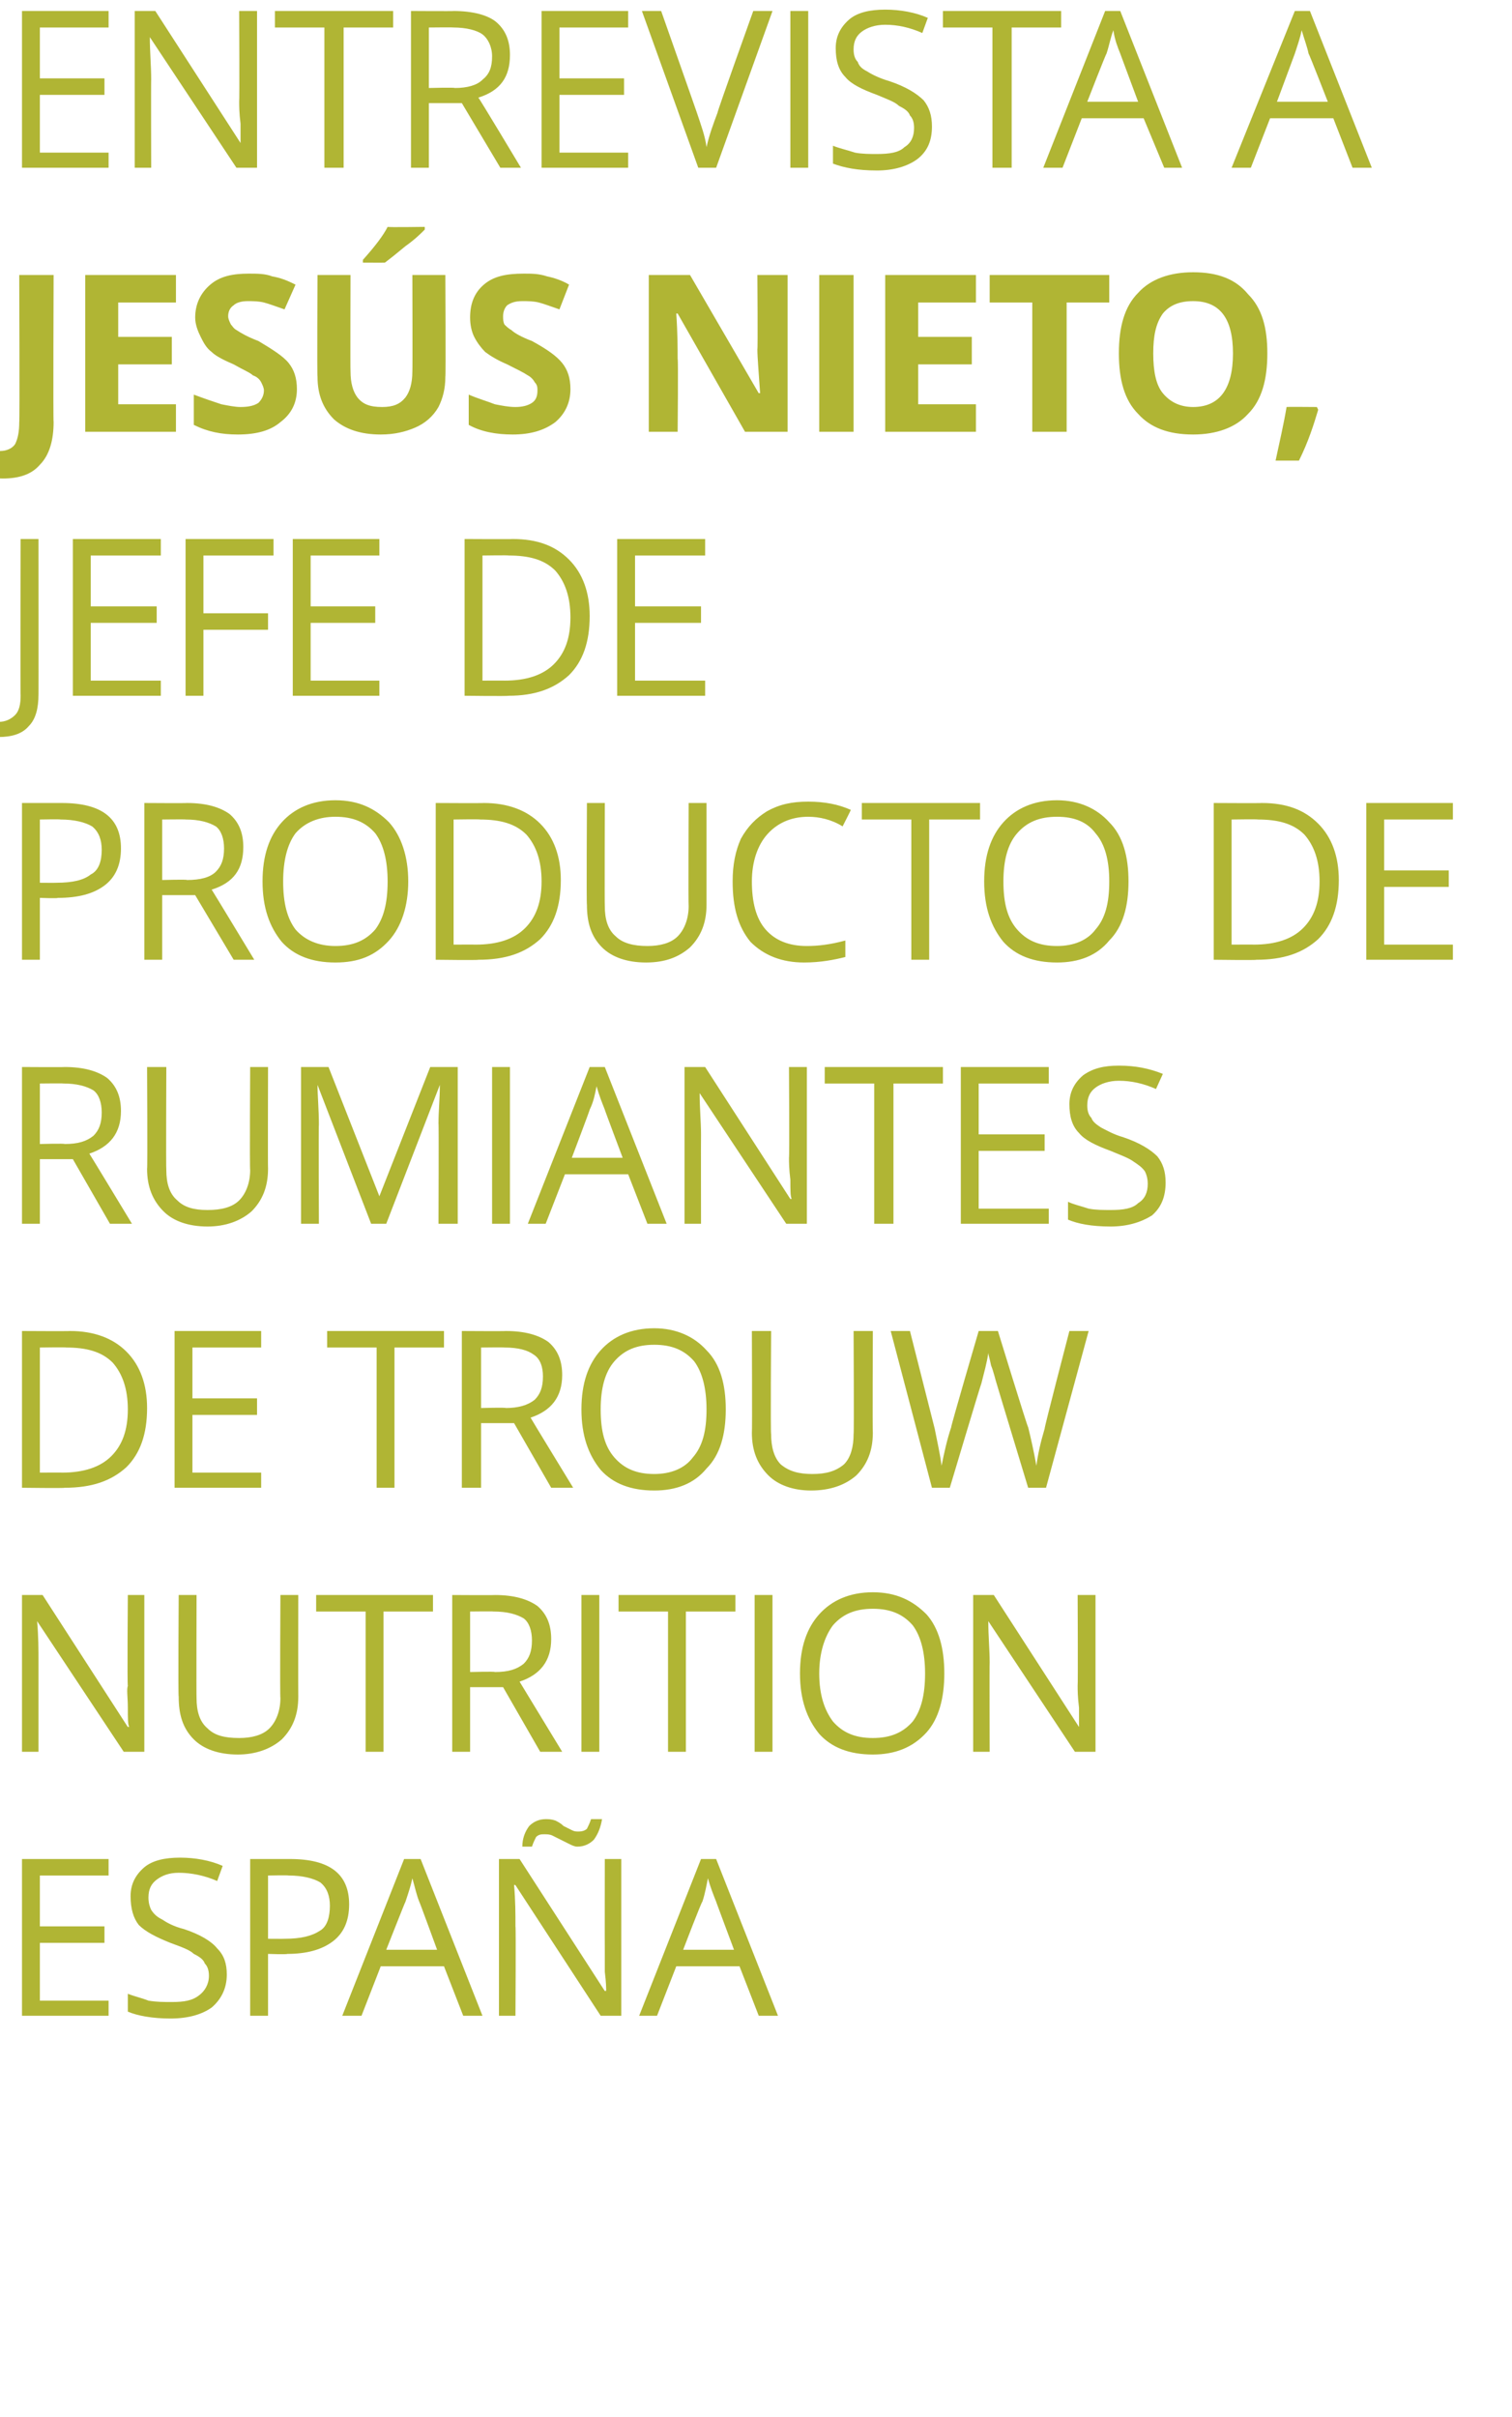 <?xml version="1.0" standalone="no"?><!DOCTYPE svg PUBLIC "-//W3C//DTD SVG 1.1//EN" "http://www.w3.org/Graphics/SVG/1.1/DTD/svg11.dtd"><svg xmlns="http://www.w3.org/2000/svg" version="1.1" width="110px" height="175.8px" viewBox="0 0 110 175.8">  <desc>Entrevista a Jes s Nieto Jefe de Producto de Rumiantes de Trouw Nutrition Espa a</desc>  <defs/>  <g id="Polygon148006">    <path d="M 7.9 146.6 L 1.6 146.6 L 1.6 135.2 L 7.9 135.2 L 7.9 136.4 L 2.9 136.4 L 2.9 140.1 L 7.6 140.1 L 7.6 141.3 L 2.9 141.3 L 2.9 145.5 L 7.9 145.5 L 7.9 146.6 Z M 16.5 143.6 C 16.5 144.6 16.1 145.4 15.4 146 C 14.7 146.5 13.7 146.8 12.4 146.8 C 11.1 146.8 10 146.6 9.3 146.3 C 9.3 146.3 9.3 145 9.3 145 C 9.8 145.2 10.3 145.3 10.8 145.5 C 11.4 145.6 11.9 145.6 12.5 145.6 C 13.4 145.6 14 145.5 14.5 145.1 C 14.9 144.8 15.2 144.3 15.2 143.7 C 15.2 143.3 15.1 143 14.9 142.8 C 14.8 142.5 14.5 142.3 14.1 142.1 C 13.8 141.8 13.2 141.6 12.4 141.3 C 11.4 140.9 10.6 140.5 10.1 140 C 9.7 139.5 9.5 138.8 9.5 137.9 C 9.5 137.1 9.8 136.4 10.5 135.8 C 11.1 135.3 12 135.1 13.1 135.1 C 14.2 135.1 15.3 135.3 16.2 135.7 C 16.2 135.7 15.8 136.8 15.8 136.8 C 14.9 136.4 13.9 136.2 13 136.2 C 12.3 136.2 11.8 136.4 11.4 136.7 C 11 137 10.8 137.4 10.8 138 C 10.8 138.4 10.9 138.7 11 138.9 C 11.2 139.2 11.4 139.4 11.8 139.6 C 12.1 139.8 12.6 140.1 13.4 140.3 C 14.6 140.7 15.4 141.2 15.8 141.7 C 16.3 142.2 16.5 142.8 16.5 143.6 Z M 21.1 135.2 C 24 135.2 25.4 136.3 25.4 138.5 C 25.4 139.7 25 140.6 24.2 141.2 C 23.4 141.8 22.3 142.1 20.9 142.1 C 20.85 142.15 19.5 142.1 19.5 142.1 L 19.5 146.6 L 18.2 146.6 L 18.2 135.2 L 21.1 135.2 C 21.1 135.2 21.14 135.22 21.1 135.2 Z M 19.5 141 C 19.5 141 20.7 141.01 20.7 141 C 21.9 141 22.7 140.8 23.3 140.4 C 23.8 140.1 24 139.4 24 138.6 C 24 137.9 23.8 137.3 23.3 136.9 C 22.8 136.6 22 136.4 21 136.4 C 20.99 136.37 19.5 136.4 19.5 136.4 L 19.5 141 Z M 33.7 146.6 L 32.3 143 L 27.7 143 L 26.3 146.6 L 24.9 146.6 L 29.4 135.2 L 30.6 135.2 L 35.1 146.6 L 33.7 146.6 Z M 31.8 141.8 C 31.8 141.8 30.51 138.27 30.5 138.3 C 30.3 137.8 30.2 137.3 30 136.6 C 29.9 137.1 29.7 137.7 29.5 138.3 C 29.49 138.27 28.1 141.8 28.1 141.8 L 31.8 141.8 Z M 45.2 146.6 L 43.7 146.6 L 37.5 137.1 C 37.5 137.1 37.41 137.06 37.4 137.1 C 37.5 138.2 37.5 139.2 37.5 140.1 C 37.54 140.15 37.5 146.6 37.5 146.6 L 36.3 146.6 L 36.3 135.2 L 37.8 135.2 L 44 144.8 C 44 144.8 44.1 144.77 44.1 144.8 C 44.1 144.6 44.1 144.2 44 143.4 C 44 142.6 44 142.1 44 141.8 C 43.99 141.77 44 135.2 44 135.2 L 45.2 135.2 L 45.2 146.6 Z M 42 134.3 C 41.8 134.3 41.6 134.2 41.4 134.1 C 41.2 134 41 133.9 40.8 133.8 C 40.6 133.7 40.4 133.6 40.2 133.5 C 40 133.4 39.8 133.4 39.6 133.4 C 39.4 133.4 39.2 133.4 39 133.6 C 38.9 133.8 38.8 134 38.7 134.3 C 38.7 134.3 38 134.3 38 134.3 C 38 133.7 38.2 133.2 38.5 132.8 C 38.8 132.5 39.2 132.3 39.7 132.3 C 39.9 132.3 40.1 132.3 40.4 132.4 C 40.6 132.5 40.8 132.6 41 132.8 C 41.2 132.9 41.4 133 41.6 133.1 C 41.8 133.2 41.9 133.2 42.1 133.2 C 42.4 133.2 42.6 133.1 42.7 133 C 42.8 132.8 42.9 132.6 43 132.3 C 43 132.3 43.8 132.3 43.8 132.3 C 43.7 132.9 43.5 133.4 43.2 133.8 C 42.9 134.1 42.5 134.3 42 134.3 Z M 55.2 146.6 L 53.8 143 L 49.2 143 L 47.8 146.6 L 46.5 146.6 L 51 135.2 L 52.1 135.2 L 56.6 146.6 L 55.2 146.6 Z M 53.4 141.8 C 53.4 141.8 52.08 138.27 52.1 138.3 C 51.9 137.8 51.7 137.3 51.5 136.6 C 51.4 137.1 51.3 137.7 51.1 138.3 C 51.05 138.27 49.7 141.8 49.7 141.8 L 53.4 141.8 Z " stroke="none" fill="#b0b534"/>  </g>  <g id="Polygon148005">    <path d="M 10.5 127.4 L 9 127.4 L 2.7 117.9 C 2.7 117.9 2.67 117.86 2.7 117.9 C 2.8 119 2.8 120 2.8 120.9 C 2.8 120.95 2.8 127.4 2.8 127.4 L 1.6 127.4 L 1.6 116 L 3.1 116 L 9.3 125.6 C 9.3 125.6 9.36 125.57 9.4 125.6 C 9.3 125.4 9.3 125 9.3 124.2 C 9.3 123.4 9.2 122.9 9.3 122.6 C 9.25 122.57 9.3 116 9.3 116 L 10.5 116 L 10.5 127.4 Z M 21.7 116 C 21.7 116 21.69 123.41 21.7 123.4 C 21.7 124.7 21.3 125.7 20.5 126.5 C 19.7 127.2 18.6 127.6 17.3 127.6 C 15.9 127.6 14.8 127.2 14.1 126.5 C 13.3 125.7 13 124.7 13 123.4 C 12.95 123.38 13 116 13 116 L 14.3 116 C 14.3 116 14.28 123.47 14.3 123.5 C 14.3 124.4 14.5 125.2 15.1 125.7 C 15.6 126.2 16.3 126.4 17.4 126.4 C 18.3 126.4 19.1 126.2 19.6 125.7 C 20.1 125.2 20.4 124.4 20.4 123.5 C 20.36 123.46 20.4 116 20.4 116 L 21.7 116 Z M 27.9 127.4 L 26.6 127.4 L 26.6 117.2 L 23 117.2 L 23 116 L 31.5 116 L 31.5 117.2 L 27.9 117.2 L 27.9 127.4 Z M 34.2 122.7 L 34.2 127.4 L 32.9 127.4 L 32.9 116 C 32.9 116 36 116.02 36 116 C 37.4 116 38.4 116.3 39.1 116.8 C 39.8 117.4 40.1 118.2 40.1 119.2 C 40.1 120.8 39.3 121.8 37.8 122.3 C 37.81 122.31 40.9 127.4 40.9 127.4 L 39.3 127.4 L 36.6 122.7 L 34.2 122.7 Z M 34.2 121.6 C 34.2 121.6 36.01 121.55 36 121.6 C 37 121.6 37.6 121.4 38.1 121 C 38.5 120.6 38.7 120.1 38.7 119.3 C 38.7 118.6 38.5 118 38.1 117.7 C 37.6 117.4 36.9 117.2 35.9 117.2 C 35.92 117.18 34.2 117.2 34.2 117.2 L 34.2 121.6 Z M 42.3 127.4 L 42.3 116 L 43.6 116 L 43.6 127.4 L 42.3 127.4 Z M 49.9 127.4 L 48.6 127.4 L 48.6 117.2 L 45 117.2 L 45 116 L 53.5 116 L 53.5 117.2 L 49.9 117.2 L 49.9 127.4 Z M 54.9 127.4 L 54.9 116 L 56.2 116 L 56.2 127.4 L 54.9 127.4 Z M 68.7 121.7 C 68.7 123.5 68.3 125 67.4 126 C 66.4 127.1 65.1 127.6 63.5 127.6 C 61.8 127.6 60.5 127.1 59.6 126.1 C 58.7 125 58.2 123.6 58.2 121.7 C 58.2 119.8 58.7 118.4 59.6 117.4 C 60.5 116.4 61.8 115.8 63.5 115.8 C 65.2 115.8 66.4 116.4 67.4 117.4 C 68.3 118.4 68.7 119.9 68.7 121.7 Z M 59.6 121.7 C 59.6 123.3 60 124.4 60.6 125.2 C 61.3 126 62.2 126.4 63.5 126.4 C 64.8 126.4 65.7 126 66.4 125.2 C 67 124.4 67.3 123.3 67.3 121.7 C 67.3 120.2 67 119 66.4 118.2 C 65.7 117.4 64.8 117 63.5 117 C 62.2 117 61.3 117.4 60.6 118.2 C 60 119 59.6 120.2 59.6 121.7 Z M 79.7 127.4 L 78.2 127.4 L 71.9 117.9 C 71.9 117.9 71.85 117.86 71.9 117.9 C 71.9 119 72 120 72 120.9 C 71.98 120.95 72 127.4 72 127.4 L 70.8 127.4 L 70.8 116 L 72.3 116 L 78.5 125.6 C 78.5 125.6 78.54 125.57 78.5 125.6 C 78.5 125.4 78.5 125 78.5 124.2 C 78.4 123.4 78.4 122.9 78.4 122.6 C 78.43 122.57 78.4 116 78.4 116 L 79.7 116 L 79.7 127.4 Z " stroke="none" fill="#b0b534"/>  </g>  <g id="Polygon148004">    <path d="M 10.7 102.4 C 10.7 104.3 10.2 105.7 9.2 106.7 C 8.1 107.7 6.7 108.2 4.7 108.2 C 4.73 108.24 1.6 108.2 1.6 108.2 L 1.6 96.8 C 1.6 96.8 5.07 96.82 5.1 96.8 C 6.8 96.8 8.2 97.3 9.2 98.3 C 10.2 99.3 10.7 100.7 10.7 102.4 Z M 9.3 102.5 C 9.3 101 8.9 99.9 8.2 99.1 C 7.4 98.3 6.3 98 4.8 98 C 4.83 97.97 2.9 98 2.9 98 L 2.9 107.1 C 2.9 107.1 4.52 107.09 4.5 107.1 C 6.1 107.1 7.3 106.7 8.1 105.9 C 8.9 105.1 9.3 104 9.3 102.5 Z M 19 108.2 L 12.7 108.2 L 12.7 96.8 L 19 96.8 L 19 98 L 14 98 L 14 101.7 L 18.7 101.7 L 18.7 102.9 L 14 102.9 L 14 107.1 L 19 107.1 L 19 108.2 Z M 28.7 108.2 L 27.4 108.2 L 27.4 98 L 23.8 98 L 23.8 96.8 L 32.3 96.8 L 32.3 98 L 28.7 98 L 28.7 108.2 Z M 35 103.5 L 35 108.2 L 33.6 108.2 L 33.6 96.8 C 33.6 96.8 36.78 96.82 36.8 96.8 C 38.2 96.8 39.2 97.1 39.9 97.6 C 40.6 98.2 40.9 99 40.9 100 C 40.9 101.6 40.1 102.6 38.6 103.1 C 38.59 103.11 41.7 108.2 41.7 108.2 L 40.1 108.2 L 37.4 103.5 L 35 103.5 Z M 35 102.4 C 35 102.4 36.79 102.35 36.8 102.4 C 37.7 102.4 38.4 102.2 38.9 101.8 C 39.3 101.4 39.5 100.9 39.5 100.1 C 39.5 99.4 39.3 98.8 38.8 98.5 C 38.4 98.2 37.7 98 36.7 98 C 36.7 97.98 35 98 35 98 L 35 102.4 Z M 52.8 102.5 C 52.8 104.3 52.4 105.8 51.4 106.8 C 50.5 107.9 49.2 108.4 47.6 108.4 C 45.9 108.4 44.6 107.9 43.7 106.9 C 42.8 105.8 42.3 104.4 42.3 102.5 C 42.3 100.6 42.8 99.2 43.7 98.2 C 44.6 97.2 45.9 96.6 47.6 96.6 C 49.2 96.6 50.5 97.2 51.4 98.2 C 52.4 99.2 52.8 100.7 52.8 102.5 Z M 43.7 102.5 C 43.7 104.1 44 105.2 44.7 106 C 45.4 106.8 46.3 107.2 47.6 107.2 C 48.8 107.2 49.8 106.8 50.4 106 C 51.1 105.2 51.4 104.1 51.4 102.5 C 51.4 101 51.1 99.8 50.5 99 C 49.8 98.2 48.9 97.8 47.6 97.8 C 46.3 97.8 45.4 98.2 44.7 99 C 44 99.8 43.7 101 43.7 102.5 Z M 63.5 96.8 C 63.5 96.8 63.47 104.21 63.5 104.2 C 63.5 105.5 63.1 106.5 62.3 107.3 C 61.5 108 60.4 108.4 59 108.4 C 57.7 108.4 56.6 108 55.9 107.3 C 55.1 106.5 54.7 105.5 54.7 104.2 C 54.73 104.18 54.7 96.8 54.7 96.8 L 56.1 96.8 C 56.1 96.8 56.05 104.27 56.1 104.3 C 56.1 105.2 56.3 106 56.8 106.5 C 57.4 107 58.1 107.2 59.1 107.2 C 60.1 107.2 60.8 107 61.4 106.5 C 61.9 106 62.1 105.2 62.1 104.3 C 62.14 104.26 62.1 96.8 62.1 96.8 L 63.5 96.8 Z M 76.1 108.2 L 74.8 108.2 C 74.8 108.2 72.49 100.59 72.5 100.6 C 72.4 100.3 72.3 99.8 72.1 99.3 C 72 98.8 71.9 98.5 71.9 98.4 C 71.8 99.1 71.6 99.8 71.4 100.6 C 71.36 100.64 69.1 108.2 69.1 108.2 L 67.8 108.2 L 64.8 96.8 L 66.2 96.8 C 66.2 96.8 67.99 103.87 68 103.9 C 68.2 104.9 68.4 105.8 68.5 106.6 C 68.7 105.6 68.9 104.7 69.2 103.8 C 69.16 103.77 71.2 96.8 71.2 96.8 L 72.6 96.8 C 72.6 96.8 74.76 103.83 74.8 103.8 C 75 104.6 75.2 105.5 75.4 106.6 C 75.5 105.8 75.7 104.9 76 103.9 C 75.96 103.86 77.8 96.8 77.8 96.8 L 79.2 96.8 L 76.1 108.2 Z " stroke="none" fill="#b0b534"/>  </g>  <g id="Polygon148003">    <path d="M 2.9 84.3 L 2.9 89 L 1.6 89 L 1.6 77.6 C 1.6 77.6 4.7 77.62 4.7 77.6 C 6.1 77.6 7.1 77.9 7.8 78.4 C 8.5 79 8.8 79.8 8.8 80.8 C 8.8 82.4 8 83.4 6.5 83.9 C 6.52 83.91 9.6 89 9.6 89 L 8 89 L 5.3 84.3 L 2.9 84.3 Z M 2.9 83.2 C 2.9 83.2 4.72 83.15 4.7 83.2 C 5.7 83.2 6.3 83 6.8 82.6 C 7.2 82.2 7.4 81.7 7.4 80.9 C 7.4 80.2 7.2 79.6 6.8 79.3 C 6.3 79 5.6 78.8 4.6 78.8 C 4.63 78.78 2.9 78.8 2.9 78.8 L 2.9 83.2 Z M 19.5 77.6 C 19.5 77.6 19.48 85.01 19.5 85 C 19.5 86.3 19.1 87.3 18.3 88.1 C 17.5 88.8 16.4 89.2 15.1 89.2 C 13.7 89.2 12.6 88.8 11.9 88.1 C 11.1 87.3 10.7 86.3 10.7 85 C 10.74 84.98 10.7 77.6 10.7 77.6 L 12.1 77.6 C 12.1 77.6 12.07 85.07 12.1 85.1 C 12.1 86 12.3 86.8 12.9 87.3 C 13.4 87.8 14.1 88 15.1 88 C 16.1 88 16.9 87.8 17.4 87.3 C 17.9 86.8 18.2 86 18.2 85.1 C 18.16 85.06 18.2 77.6 18.2 77.6 L 19.5 77.6 Z M 27 89 L 23.1 78.9 C 23.1 78.9 23.06 78.92 23.1 78.9 C 23.1 79.7 23.2 80.7 23.2 81.8 C 23.17 81.78 23.2 89 23.2 89 L 21.9 89 L 21.9 77.6 L 23.9 77.6 L 27.6 87 L 27.6 87 L 31.3 77.6 L 33.3 77.6 L 33.3 89 L 31.9 89 C 31.9 89 31.93 81.68 31.9 81.7 C 31.9 80.8 32 79.9 32 78.9 C 32.04 78.93 32 78.9 32 78.9 L 28.1 89 L 27 89 Z M 35.8 89 L 35.8 77.6 L 37.1 77.6 L 37.1 89 L 35.8 89 Z M 47.1 89 L 45.7 85.4 L 41.1 85.4 L 39.7 89 L 38.4 89 L 42.9 77.6 L 44 77.6 L 48.5 89 L 47.1 89 Z M 45.3 84.2 C 45.3 84.2 43.97 80.67 44 80.7 C 43.8 80.2 43.6 79.7 43.4 79 C 43.3 79.5 43.2 80.1 42.9 80.7 C 42.94 80.67 41.6 84.2 41.6 84.2 L 45.3 84.2 Z M 58.7 89 L 57.2 89 L 50.9 79.5 C 50.9 79.5 50.87 79.46 50.9 79.5 C 50.9 80.6 51 81.6 51 82.5 C 50.99 82.55 51 89 51 89 L 49.8 89 L 49.8 77.6 L 51.3 77.6 L 57.5 87.2 C 57.5 87.2 57.55 87.17 57.6 87.2 C 57.5 87 57.5 86.6 57.5 85.8 C 57.4 85 57.4 84.5 57.4 84.2 C 57.44 84.17 57.4 77.6 57.4 77.6 L 58.7 77.6 L 58.7 89 Z M 65 89 L 63.6 89 L 63.6 78.8 L 60 78.8 L 60 77.6 L 68.6 77.6 L 68.6 78.8 L 65 78.8 L 65 89 Z M 76.3 89 L 69.9 89 L 69.9 77.6 L 76.3 77.6 L 76.3 78.8 L 71.2 78.8 L 71.2 82.5 L 76 82.5 L 76 83.7 L 71.2 83.7 L 71.2 87.9 L 76.3 87.9 L 76.3 89 Z M 84.8 86 C 84.8 87 84.5 87.8 83.8 88.4 C 83 88.9 82 89.2 80.8 89.2 C 79.4 89.2 78.4 89 77.7 88.7 C 77.7 88.7 77.7 87.4 77.7 87.4 C 78.1 87.6 78.6 87.7 79.2 87.9 C 79.7 88 80.3 88 80.8 88 C 81.7 88 82.4 87.9 82.8 87.5 C 83.3 87.2 83.5 86.7 83.5 86.1 C 83.5 85.7 83.4 85.4 83.3 85.2 C 83.1 84.9 82.8 84.7 82.5 84.5 C 82.1 84.2 81.5 84 80.8 83.7 C 79.7 83.3 78.9 82.9 78.5 82.4 C 78 81.9 77.8 81.2 77.8 80.3 C 77.8 79.5 78.1 78.8 78.8 78.2 C 79.5 77.7 80.3 77.5 81.4 77.5 C 82.6 77.5 83.6 77.7 84.6 78.1 C 84.6 78.1 84.1 79.2 84.1 79.2 C 83.2 78.8 82.3 78.6 81.4 78.6 C 80.7 78.6 80.1 78.8 79.7 79.1 C 79.3 79.4 79.1 79.8 79.1 80.4 C 79.1 80.8 79.2 81.1 79.4 81.3 C 79.5 81.6 79.8 81.8 80.1 82 C 80.5 82.2 81 82.5 81.7 82.7 C 82.9 83.1 83.7 83.6 84.2 84.1 C 84.6 84.6 84.8 85.2 84.8 86 Z " stroke="none" fill="#b0b534"/>  </g>  <g id="Polygon148002">    <path d="M 4.5 58.4 C 7.4 58.4 8.8 59.5 8.8 61.7 C 8.8 62.9 8.4 63.8 7.6 64.4 C 6.8 65 5.7 65.3 4.2 65.3 C 4.24 65.35 2.9 65.3 2.9 65.3 L 2.9 69.8 L 1.6 69.8 L 1.6 58.4 L 4.5 58.4 C 4.5 58.4 4.53 58.42 4.5 58.4 Z M 2.9 64.2 C 2.9 64.2 4.09 64.21 4.1 64.2 C 5.3 64.2 6.1 64 6.6 63.6 C 7.2 63.3 7.4 62.6 7.4 61.8 C 7.4 61.1 7.2 60.5 6.7 60.1 C 6.2 59.8 5.4 59.6 4.4 59.6 C 4.38 59.57 2.9 59.6 2.9 59.6 L 2.9 64.2 Z M 11.8 65.1 L 11.8 69.8 L 10.5 69.8 L 10.5 58.4 C 10.5 58.4 13.61 58.42 13.6 58.4 C 15 58.4 16 58.7 16.7 59.2 C 17.4 59.8 17.7 60.6 17.7 61.6 C 17.7 63.2 17 64.2 15.4 64.7 C 15.42 64.71 18.5 69.8 18.5 69.8 L 17 69.8 L 14.2 65.1 L 11.8 65.1 Z M 11.8 64 C 11.8 64 13.63 63.95 13.6 64 C 14.6 64 15.3 63.8 15.7 63.4 C 16.1 63 16.3 62.5 16.3 61.7 C 16.3 61 16.1 60.4 15.7 60.1 C 15.2 59.8 14.5 59.6 13.5 59.6 C 13.53 59.58 11.8 59.6 11.8 59.6 L 11.8 64 Z M 29.7 64.1 C 29.7 65.9 29.2 67.4 28.3 68.4 C 27.3 69.5 26.1 70 24.4 70 C 22.7 70 21.4 69.5 20.5 68.5 C 19.6 67.4 19.1 66 19.1 64.1 C 19.1 62.2 19.6 60.8 20.5 59.8 C 21.4 58.8 22.7 58.2 24.4 58.2 C 26.1 58.2 27.3 58.8 28.3 59.8 C 29.2 60.8 29.7 62.3 29.7 64.1 Z M 20.6 64.1 C 20.6 65.7 20.9 66.8 21.5 67.6 C 22.2 68.4 23.2 68.8 24.4 68.8 C 25.7 68.8 26.6 68.4 27.3 67.6 C 27.9 66.8 28.2 65.7 28.2 64.1 C 28.2 62.6 27.9 61.4 27.3 60.6 C 26.6 59.8 25.7 59.4 24.4 59.4 C 23.2 59.4 22.2 59.8 21.5 60.6 C 20.9 61.4 20.6 62.6 20.6 64.1 Z M 40.8 64 C 40.8 65.9 40.3 67.3 39.3 68.3 C 38.2 69.3 36.8 69.8 34.8 69.8 C 34.83 69.84 31.7 69.8 31.7 69.8 L 31.7 58.4 C 31.7 58.4 35.17 58.42 35.2 58.4 C 36.9 58.4 38.3 58.9 39.3 59.9 C 40.3 60.9 40.8 62.3 40.8 64 Z M 39.4 64.1 C 39.4 62.6 39 61.5 38.3 60.7 C 37.5 59.9 36.4 59.6 34.9 59.6 C 34.93 59.57 33 59.6 33 59.6 L 33 68.7 C 33 68.7 34.61 68.69 34.6 68.7 C 36.2 68.7 37.4 68.3 38.2 67.5 C 39 66.7 39.4 65.6 39.4 64.1 Z M 51.4 58.4 C 51.4 58.4 51.4 65.81 51.4 65.8 C 51.4 67.1 51 68.1 50.2 68.9 C 49.4 69.6 48.4 70 47 70 C 45.6 70 44.5 69.6 43.8 68.9 C 43 68.1 42.7 67.1 42.7 65.8 C 42.66 65.78 42.7 58.4 42.7 58.4 L 44 58.4 C 44 58.4 43.98 65.87 44 65.9 C 44 66.8 44.2 67.6 44.8 68.1 C 45.3 68.6 46.1 68.8 47.1 68.8 C 48 68.8 48.8 68.6 49.3 68.1 C 49.8 67.6 50.1 66.8 50.1 65.9 C 50.07 65.86 50.1 58.4 50.1 58.4 L 51.4 58.4 Z M 61.3 60.1 C 60.5 59.6 59.6 59.4 58.8 59.4 C 57.5 59.4 56.5 59.9 55.8 60.7 C 55.1 61.5 54.7 62.7 54.7 64.1 C 54.7 65.6 55 66.8 55.7 67.6 C 56.4 68.4 57.4 68.8 58.7 68.8 C 59.5 68.8 60.4 68.7 61.5 68.4 C 61.5 68.4 61.5 69.6 61.5 69.6 C 60.7 69.8 59.7 70 58.5 70 C 56.9 70 55.6 69.5 54.6 68.5 C 53.7 67.4 53.3 66 53.3 64.1 C 53.3 62.9 53.5 61.9 53.9 61 C 54.4 60.1 55 59.5 55.8 59 C 56.7 58.5 57.6 58.3 58.8 58.3 C 60 58.3 61 58.5 61.9 58.9 C 61.91 58.91 61.3 60.1 61.3 60.1 C 61.3 60.1 61.35 60.05 61.3 60.1 Z M 67.6 69.8 L 66.3 69.8 L 66.3 59.6 L 62.7 59.6 L 62.7 58.4 L 71.3 58.4 L 71.3 59.6 L 67.6 59.6 L 67.6 69.8 Z M 82.1 64.1 C 82.1 65.9 81.7 67.4 80.7 68.4 C 79.8 69.5 78.5 70 76.9 70 C 75.2 70 73.9 69.5 73 68.5 C 72.1 67.4 71.6 66 71.6 64.1 C 71.6 62.2 72.1 60.8 73 59.8 C 73.9 58.8 75.2 58.2 76.9 58.2 C 78.5 58.2 79.8 58.8 80.7 59.8 C 81.7 60.8 82.1 62.3 82.1 64.1 Z M 73 64.1 C 73 65.7 73.3 66.8 74 67.6 C 74.7 68.4 75.6 68.8 76.9 68.8 C 78.1 68.8 79.1 68.4 79.7 67.6 C 80.4 66.8 80.7 65.7 80.7 64.1 C 80.7 62.6 80.4 61.4 79.7 60.6 C 79.1 59.8 78.2 59.4 76.9 59.4 C 75.6 59.4 74.7 59.8 74 60.6 C 73.3 61.4 73 62.6 73 64.1 Z M 97.4 64 C 97.4 65.9 96.9 67.3 95.9 68.3 C 94.8 69.3 93.4 69.8 91.4 69.8 C 91.44 69.84 88.3 69.8 88.3 69.8 L 88.3 58.4 C 88.3 58.4 91.78 58.42 91.8 58.4 C 93.6 58.4 94.9 58.9 95.9 59.9 C 96.9 60.9 97.4 62.3 97.4 64 Z M 96 64.1 C 96 62.6 95.6 61.5 94.9 60.7 C 94.1 59.9 93 59.6 91.5 59.6 C 91.53 59.57 89.6 59.6 89.6 59.6 L 89.6 68.7 C 89.6 68.7 91.22 68.69 91.2 68.7 C 92.8 68.7 94 68.3 94.8 67.5 C 95.6 66.7 96 65.6 96 64.1 Z M 105.7 69.8 L 99.4 69.8 L 99.4 58.4 L 105.7 58.4 L 105.7 59.6 L 100.7 59.6 L 100.7 63.3 L 105.4 63.3 L 105.4 64.5 L 100.7 64.5 L 100.7 68.7 L 105.7 68.7 L 105.7 69.8 Z " stroke="none" fill="#b0b534"/>  </g>  <g id="Polygon148001">    <path d="M -0.1 53.6 C -0.6 53.6 -1 53.6 -1.2 53.4 C -1.2 53.4 -1.2 52.3 -1.2 52.3 C -0.9 52.4 -0.5 52.5 -0.1 52.5 C 0.4 52.5 0.8 52.3 1.1 52 C 1.4 51.7 1.5 51.2 1.5 50.6 C 1.48 50.64 1.5 39.2 1.5 39.2 L 2.8 39.2 C 2.8 39.2 2.81 50.53 2.8 50.5 C 2.8 51.5 2.6 52.3 2.1 52.8 C 1.6 53.4 0.8 53.6 -0.1 53.6 Z M 11.7 50.6 L 5.3 50.6 L 5.3 39.2 L 11.7 39.2 L 11.7 40.4 L 6.6 40.4 L 6.6 44.1 L 11.4 44.1 L 11.4 45.3 L 6.6 45.3 L 6.6 49.5 L 11.7 49.5 L 11.7 50.6 Z M 14.8 50.6 L 13.5 50.6 L 13.5 39.2 L 19.9 39.2 L 19.9 40.4 L 14.8 40.4 L 14.8 44.6 L 19.5 44.6 L 19.5 45.8 L 14.8 45.8 L 14.8 50.6 Z M 27.6 50.6 L 21.3 50.6 L 21.3 39.2 L 27.6 39.2 L 27.6 40.4 L 22.6 40.4 L 22.6 44.1 L 27.3 44.1 L 27.3 45.3 L 22.6 45.3 L 22.6 49.5 L 27.6 49.5 L 27.6 50.6 Z M 42.9 44.8 C 42.9 46.7 42.4 48.1 41.4 49.1 C 40.3 50.1 38.9 50.6 37 50.6 C 36.95 50.64 33.8 50.6 33.8 50.6 L 33.8 39.2 C 33.8 39.2 37.29 39.22 37.3 39.2 C 39.1 39.2 40.4 39.7 41.4 40.7 C 42.4 41.7 42.9 43.1 42.9 44.8 Z M 41.5 44.9 C 41.5 43.4 41.1 42.3 40.4 41.5 C 39.6 40.7 38.5 40.4 37 40.4 C 37.04 40.37 35.1 40.4 35.1 40.4 L 35.1 49.5 C 35.1 49.5 36.73 49.49 36.7 49.5 C 38.3 49.5 39.5 49.1 40.3 48.3 C 41.1 47.5 41.5 46.4 41.5 44.9 Z M 51.3 50.6 L 44.9 50.6 L 44.9 39.2 L 51.3 39.2 L 51.3 40.4 L 46.2 40.4 L 46.2 44.1 L 51 44.1 L 51 45.3 L 46.2 45.3 L 46.2 49.5 L 51.3 49.5 L 51.3 50.6 Z " stroke="none" fill="#b0b534"/>  </g>  <g id="Polygon148000">    <path d="M 0.2 34.8 C -0.3 34.8 -0.8 34.7 -1.2 34.6 C -1.2 34.6 -1.2 32.6 -1.2 32.6 C -0.8 32.7 -0.4 32.8 0 32.8 C 0.5 32.8 0.9 32.6 1.1 32.3 C 1.3 31.9 1.4 31.4 1.4 30.7 C 1.44 30.72 1.4 20 1.4 20 L 3.9 20 C 3.9 20 3.86 30.71 3.9 30.7 C 3.9 32 3.6 33.1 2.9 33.8 C 2.3 34.5 1.4 34.8 0.2 34.8 Z M 12.8 31.4 L 6.2 31.4 L 6.2 20 L 12.8 20 L 12.8 22 L 8.6 22 L 8.6 24.5 L 12.5 24.5 L 12.5 26.5 L 8.6 26.5 L 8.6 29.4 L 12.8 29.4 L 12.8 31.4 Z M 21.6 28.3 C 21.6 29.3 21.2 30.1 20.4 30.7 C 19.7 31.3 18.7 31.6 17.3 31.6 C 16.1 31.6 15.1 31.4 14.1 30.9 C 14.1 30.9 14.1 28.7 14.1 28.7 C 14.9 29 15.5 29.2 16.1 29.4 C 16.6 29.5 17.1 29.6 17.5 29.6 C 18.1 29.6 18.5 29.5 18.8 29.3 C 19 29.1 19.2 28.8 19.2 28.4 C 19.2 28.2 19.1 28 19 27.8 C 18.9 27.6 18.7 27.4 18.4 27.3 C 18.2 27.1 17.7 26.9 17 26.5 C 16.3 26.2 15.7 25.9 15.4 25.6 C 15 25.3 14.8 24.9 14.6 24.5 C 14.4 24.1 14.2 23.6 14.2 23.1 C 14.2 22.1 14.6 21.3 15.3 20.7 C 16 20.1 16.9 19.9 18.1 19.9 C 18.7 19.9 19.3 19.9 19.8 20.1 C 20.4 20.2 20.9 20.4 21.5 20.7 C 21.5 20.7 20.7 22.5 20.7 22.5 C 20.1 22.3 19.6 22.1 19.2 22 C 18.8 21.9 18.4 21.9 18 21.9 C 17.6 21.9 17.2 22 17 22.2 C 16.7 22.4 16.6 22.7 16.6 23 C 16.6 23.2 16.7 23.4 16.8 23.6 C 16.9 23.7 17 23.9 17.2 24 C 17.5 24.2 18 24.5 18.8 24.8 C 19.8 25.4 20.6 25.9 21 26.4 C 21.4 26.9 21.6 27.5 21.6 28.3 Z M 32.4 20 C 32.4 20 32.44 27.41 32.4 27.4 C 32.4 28.3 32.2 29 31.9 29.6 C 31.5 30.3 30.9 30.8 30.2 31.1 C 29.5 31.4 28.7 31.6 27.7 31.6 C 26.2 31.6 25.1 31.2 24.3 30.5 C 23.5 29.7 23.1 28.7 23.1 27.4 C 23.06 27.38 23.1 20 23.1 20 L 25.5 20 C 25.5 20 25.48 27.01 25.5 27 C 25.5 27.9 25.7 28.5 26 28.9 C 26.4 29.4 26.9 29.6 27.8 29.6 C 28.6 29.6 29.1 29.4 29.5 28.9 C 29.8 28.5 30 27.9 30 27 C 30.02 27 30 20 30 20 L 32.4 20 Z M 26.4 19.1 C 26.4 19.1 26.41 18.9 26.4 18.9 C 27.3 17.9 27.9 17.1 28.2 16.5 C 28.24 16.54 30.9 16.5 30.9 16.5 C 30.9 16.5 30.91 16.71 30.9 16.7 C 30.6 17 30.2 17.4 29.5 17.9 C 28.9 18.4 28.4 18.8 28 19.1 C 27.99 19.11 26.4 19.1 26.4 19.1 Z M 41.5 28.3 C 41.5 29.3 41.1 30.1 40.4 30.7 C 39.6 31.3 38.6 31.6 37.3 31.6 C 36.1 31.6 35 31.4 34.1 30.9 C 34.1 30.9 34.1 28.7 34.1 28.7 C 34.8 29 35.5 29.2 36 29.4 C 36.5 29.5 37 29.6 37.5 29.6 C 38 29.6 38.4 29.5 38.7 29.3 C 39 29.1 39.1 28.8 39.1 28.4 C 39.1 28.2 39.1 28 38.9 27.8 C 38.8 27.6 38.6 27.4 38.4 27.3 C 38.1 27.1 37.7 26.9 36.9 26.5 C 36.2 26.2 35.7 25.9 35.3 25.6 C 35 25.3 34.7 24.9 34.5 24.5 C 34.3 24.1 34.2 23.6 34.2 23.1 C 34.2 22.1 34.5 21.3 35.2 20.7 C 35.9 20.1 36.8 19.9 38.1 19.9 C 38.7 19.9 39.2 19.9 39.8 20.1 C 40.3 20.2 40.9 20.4 41.4 20.7 C 41.4 20.7 40.7 22.5 40.7 22.5 C 40.1 22.3 39.6 22.1 39.2 22 C 38.8 21.9 38.4 21.9 38 21.9 C 37.5 21.9 37.2 22 36.9 22.2 C 36.7 22.4 36.6 22.7 36.6 23 C 36.6 23.2 36.6 23.4 36.7 23.6 C 36.8 23.7 37 23.9 37.2 24 C 37.4 24.2 37.9 24.5 38.7 24.8 C 39.8 25.4 40.5 25.9 40.9 26.4 C 41.3 26.9 41.5 27.5 41.5 28.3 Z M 57.3 31.4 L 54.2 31.4 L 49.3 22.8 C 49.3 22.8 49.2 22.8 49.2 22.8 C 49.3 24.3 49.3 25.4 49.3 26.1 C 49.35 26.07 49.3 31.4 49.3 31.4 L 47.2 31.4 L 47.2 20 L 50.2 20 L 55.2 28.6 C 55.2 28.6 55.25 28.57 55.3 28.6 C 55.2 27.1 55.1 26 55.1 25.4 C 55.14 25.43 55.1 20 55.1 20 L 57.3 20 L 57.3 31.4 Z M 59.6 31.4 L 59.6 20 L 62.1 20 L 62.1 31.4 L 59.6 31.4 Z M 71 31.4 L 64.4 31.4 L 64.4 20 L 71 20 L 71 22 L 66.8 22 L 66.8 24.5 L 70.7 24.5 L 70.7 26.5 L 66.8 26.5 L 66.8 29.4 L 71 29.4 L 71 31.4 Z M 77.6 31.4 L 75.1 31.4 L 75.1 22 L 72 22 L 72 20 L 80.7 20 L 80.7 22 L 77.6 22 L 77.6 31.4 Z M 92.2 25.7 C 92.2 27.6 91.8 29.1 90.8 30.1 C 89.9 31.1 88.5 31.6 86.8 31.6 C 85 31.6 83.7 31.1 82.8 30.1 C 81.8 29.1 81.4 27.6 81.4 25.7 C 81.4 23.8 81.8 22.3 82.8 21.3 C 83.7 20.3 85.1 19.8 86.8 19.8 C 88.6 19.8 89.9 20.3 90.8 21.4 C 91.8 22.4 92.2 23.8 92.2 25.7 Z M 83.9 25.7 C 83.9 27 84.1 28 84.6 28.6 C 85.1 29.2 85.8 29.6 86.8 29.6 C 88.7 29.6 89.7 28.3 89.7 25.7 C 89.7 23.1 88.7 21.9 86.8 21.9 C 85.8 21.9 85.1 22.2 84.6 22.8 C 84.1 23.5 83.9 24.4 83.9 25.7 Z M 95.9 29.8 C 95.6 30.8 95.2 32.1 94.5 33.5 C 94.5 33.5 92.8 33.5 92.8 33.5 C 93.1 32.1 93.4 30.8 93.6 29.6 C 93.58 29.58 95.8 29.6 95.8 29.6 C 95.8 29.6 95.89 29.76 95.9 29.8 Z " stroke="none" fill="#b0b534"/>  </g>  <g id="Polygon147999">    <path d="M 7.9 12.2 L 1.6 12.2 L 1.6 0.8 L 7.9 0.8 L 7.9 2 L 2.9 2 L 2.9 5.7 L 7.6 5.7 L 7.6 6.9 L 2.9 6.9 L 2.9 11.1 L 7.9 11.1 L 7.9 12.2 Z M 18.7 12.2 L 17.2 12.2 L 10.9 2.7 C 10.9 2.7 10.86 2.66 10.9 2.7 C 10.9 3.8 11 4.8 11 5.8 C 10.98 5.75 11 12.2 11 12.2 L 9.8 12.2 L 9.8 0.8 L 11.3 0.8 L 17.5 10.4 C 17.5 10.4 17.54 10.37 17.5 10.4 C 17.5 10.2 17.5 9.8 17.5 9 C 17.4 8.2 17.4 7.7 17.4 7.4 C 17.43 7.38 17.4 0.8 17.4 0.8 L 18.7 0.8 L 18.7 12.2 Z M 25 12.2 L 23.6 12.2 L 23.6 2 L 20 2 L 20 0.8 L 28.6 0.8 L 28.6 2 L 25 2 L 25 12.2 Z M 31.2 7.5 L 31.2 12.2 L 29.9 12.2 L 29.9 0.8 C 29.9 0.8 33.04 0.82 33 0.8 C 34.4 0.8 35.5 1.1 36.1 1.6 C 36.8 2.2 37.1 3 37.1 4 C 37.1 5.6 36.4 6.6 34.8 7.1 C 34.85 7.11 37.9 12.2 37.9 12.2 L 36.4 12.2 L 33.6 7.5 L 31.2 7.5 Z M 31.2 6.4 C 31.2 6.4 33.05 6.35 33.1 6.4 C 34 6.4 34.7 6.2 35.1 5.8 C 35.6 5.4 35.8 4.9 35.8 4.1 C 35.8 3.4 35.5 2.8 35.1 2.5 C 34.7 2.2 33.9 2 33 2 C 32.96 1.98 31.2 2 31.2 2 L 31.2 6.4 Z M 45.7 12.2 L 39.4 12.2 L 39.4 0.8 L 45.7 0.8 L 45.7 2 L 40.7 2 L 40.7 5.7 L 45.4 5.7 L 45.4 6.9 L 40.7 6.9 L 40.7 11.1 L 45.7 11.1 L 45.7 12.2 Z M 54.8 0.8 L 56.2 0.8 L 52.1 12.2 L 50.8 12.2 L 46.7 0.8 L 48.1 0.8 C 48.1 0.8 50.71 8.21 50.7 8.2 C 51 9.1 51.3 9.9 51.4 10.7 C 51.6 9.8 51.9 9 52.2 8.2 C 52.16 8.16 54.8 0.8 54.8 0.8 Z M 57.5 12.2 L 57.5 0.8 L 58.8 0.8 L 58.8 12.2 L 57.5 12.2 Z M 67.8 9.2 C 67.8 10.2 67.5 11 66.7 11.6 C 66 12.1 65 12.4 63.8 12.4 C 62.4 12.4 61.4 12.2 60.6 11.9 C 60.6 11.9 60.6 10.6 60.6 10.6 C 61.1 10.8 61.6 10.9 62.2 11.1 C 62.7 11.2 63.3 11.2 63.8 11.2 C 64.7 11.2 65.4 11.1 65.8 10.7 C 66.3 10.4 66.5 9.9 66.5 9.3 C 66.5 8.9 66.4 8.6 66.2 8.4 C 66.1 8.1 65.8 7.9 65.4 7.7 C 65.1 7.4 64.5 7.2 63.8 6.9 C 62.7 6.5 61.9 6.1 61.5 5.6 C 61 5.1 60.8 4.4 60.8 3.5 C 60.8 2.7 61.1 2 61.8 1.4 C 62.4 0.9 63.3 0.7 64.4 0.7 C 65.5 0.7 66.6 0.9 67.5 1.3 C 67.5 1.3 67.1 2.4 67.1 2.4 C 66.2 2 65.3 1.8 64.4 1.8 C 63.7 1.8 63.1 2 62.7 2.3 C 62.3 2.6 62.1 3 62.1 3.6 C 62.1 4 62.2 4.3 62.4 4.5 C 62.5 4.8 62.7 5 63.1 5.2 C 63.4 5.4 64 5.7 64.7 5.9 C 65.9 6.3 66.7 6.8 67.2 7.3 C 67.6 7.8 67.8 8.4 67.8 9.2 Z M 73.6 12.2 L 72.2 12.2 L 72.2 2 L 68.6 2 L 68.6 0.8 L 77.2 0.8 L 77.2 2 L 73.6 2 L 73.6 12.2 Z M 84.7 12.2 L 83.2 8.6 L 78.7 8.6 L 77.3 12.2 L 75.9 12.2 L 80.4 0.8 L 81.5 0.8 L 86 12.2 L 84.7 12.2 Z M 82.8 7.4 C 82.8 7.4 81.49 3.88 81.5 3.9 C 81.3 3.4 81.1 2.9 81 2.2 C 80.8 2.7 80.7 3.3 80.5 3.9 C 80.47 3.88 79.1 7.4 79.1 7.4 L 82.8 7.4 Z M 98.4 12.2 L 97 8.6 L 92.4 8.6 L 91 12.2 L 89.6 12.2 L 94.2 0.8 L 95.3 0.8 L 99.8 12.2 L 98.4 12.2 Z M 96.6 7.4 C 96.6 7.4 95.23 3.88 95.2 3.9 C 95.1 3.4 94.9 2.9 94.7 2.2 C 94.6 2.7 94.4 3.3 94.2 3.9 C 94.21 3.88 92.9 7.4 92.9 7.4 L 96.6 7.4 Z " stroke="none" fill="#b0b534"/>  </g></svg>